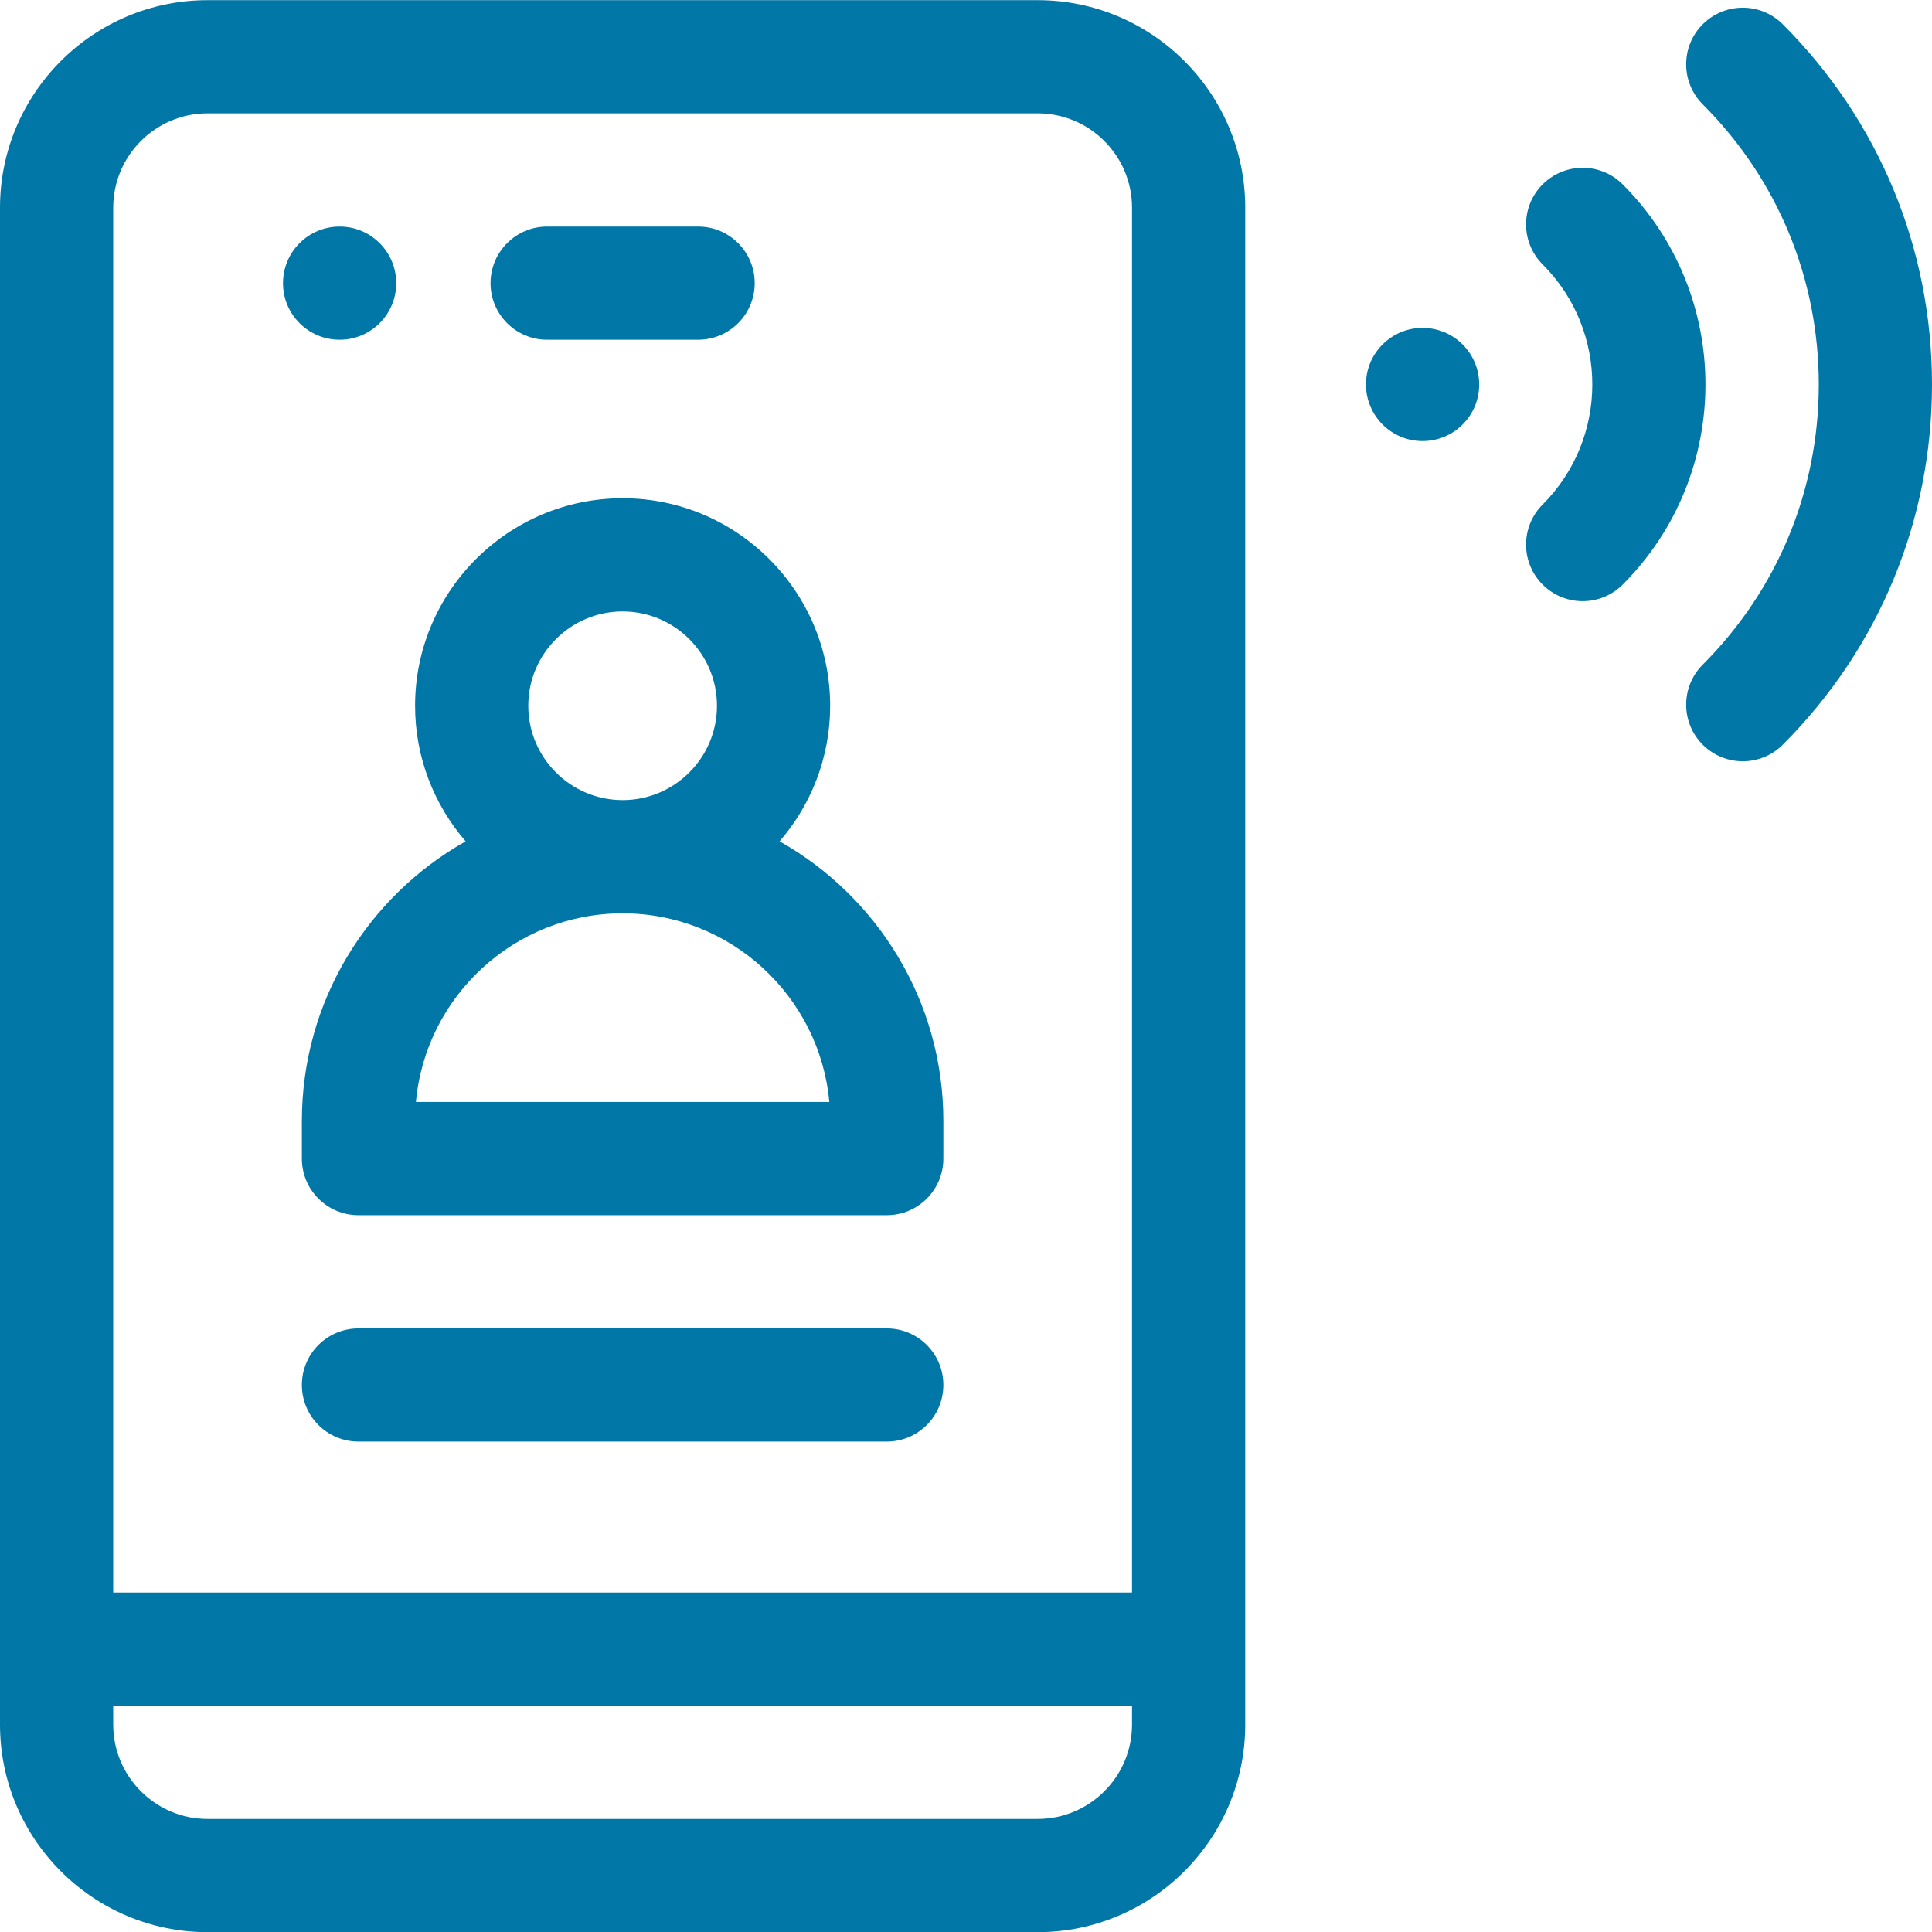 <svg width="60" height="60" viewBox="0 0 60 60" fill="none" xmlns="http://www.w3.org/2000/svg">
<g clip-path="url(#clip0_2021_3033)">
<path d="M10.547 10.551C11.518 10.551 12.305 9.764 12.305 8.794C12.305 7.823 11.518 7.036 10.547 7.036C9.576 7.036 8.789 7.823 8.789 8.794C8.789 9.764 9.576 10.551 10.547 10.551Z" fill="#0077A6"/>
<path d="M32.227 0.005H6.445C2.891 0.005 0 2.896 0 6.45V53.559C0 57.113 2.891 60.005 6.445 60.005H32.227C35.781 60.005 38.672 57.113 38.672 53.559V6.45C38.672 2.896 35.781 0.005 32.227 0.005ZM35.156 53.559C35.156 55.175 33.842 56.489 32.227 56.489H6.445C4.83 56.489 3.516 55.175 3.516 53.559V52.973H35.156V53.559ZM35.156 49.458H3.516V6.45C3.516 4.834 4.83 3.52 6.445 3.52H32.227C33.842 3.52 35.156 4.834 35.156 6.45V49.458Z" fill="#0077A6"/>
<path d="M16.992 10.551H21.68C22.651 10.551 23.438 9.764 23.438 8.794C23.438 7.823 22.651 7.036 21.68 7.036H16.992C16.021 7.036 15.234 7.823 15.234 8.794C15.234 9.764 16.021 10.551 16.992 10.551Z" fill="#0077A6"/>
<path d="M24.211 26.128C25.188 24.997 25.781 23.526 25.781 21.919C25.781 18.365 22.89 15.473 19.336 15.473C15.782 15.473 12.891 18.365 12.891 21.919C12.891 23.526 13.484 24.997 14.461 26.128C11.429 27.837 9.375 31.087 9.375 34.809V35.981C9.375 36.952 10.162 37.739 11.133 37.739H27.539C28.51 37.739 29.297 36.952 29.297 35.981V34.809C29.297 31.087 27.243 27.837 24.211 26.128ZM19.336 18.989C20.951 18.989 22.266 20.303 22.266 21.919C22.266 23.534 20.951 24.848 19.336 24.848C17.721 24.848 16.406 23.534 16.406 21.919C16.406 20.303 17.721 18.989 19.336 18.989ZM12.917 34.223C13.214 30.943 15.979 28.364 19.336 28.364C22.692 28.364 25.458 30.943 25.755 34.223H12.917Z" fill="#0077A6"/>
<path d="M27.539 41.255H11.133C10.162 41.255 9.375 42.041 9.375 43.012C9.375 43.983 10.162 44.77 11.133 44.77H27.539C28.51 44.77 29.297 43.983 29.297 43.012C29.297 42.041 28.51 41.255 27.539 41.255Z" fill="#0077A6"/>
<path d="M44.18 13.698C45.151 13.698 45.938 12.911 45.938 11.94C45.938 10.97 45.151 10.183 44.18 10.183C43.209 10.183 42.422 10.97 42.422 11.94C42.422 12.911 43.209 13.698 44.18 13.698Z" fill="#0077A6"/>
<path d="M50.394 5.726C49.708 5.039 48.595 5.039 47.908 5.726C47.222 6.412 47.222 7.525 47.908 8.211C49.965 10.268 49.965 13.613 47.908 15.669C47.222 16.356 47.222 17.469 47.908 18.155C48.252 18.498 48.702 18.67 49.151 18.67C49.601 18.67 50.051 18.498 50.394 18.155C53.821 14.728 53.821 9.152 50.394 5.726Z" fill="#0077A6"/>
<path d="M55.366 0.754C54.68 0.067 53.567 0.067 52.88 0.754C52.194 1.44 52.194 2.553 52.88 3.24C55.204 5.564 56.484 8.654 56.484 11.94C56.484 15.227 55.204 18.317 52.88 20.641C52.194 21.328 52.194 22.441 52.88 23.127C53.224 23.47 53.673 23.642 54.123 23.642C54.573 23.642 55.023 23.47 55.366 23.127C58.354 20.139 60 16.166 60 11.94C60 7.715 58.354 3.742 55.366 0.754Z" fill="#0077A6"/>
</g>
<defs>
<clipPath id="clip0_2021_3033">
<rect width="60" height="60" fill="white" transform="translate(0 0.005)"/>
</clipPath>
</defs>
</svg>
